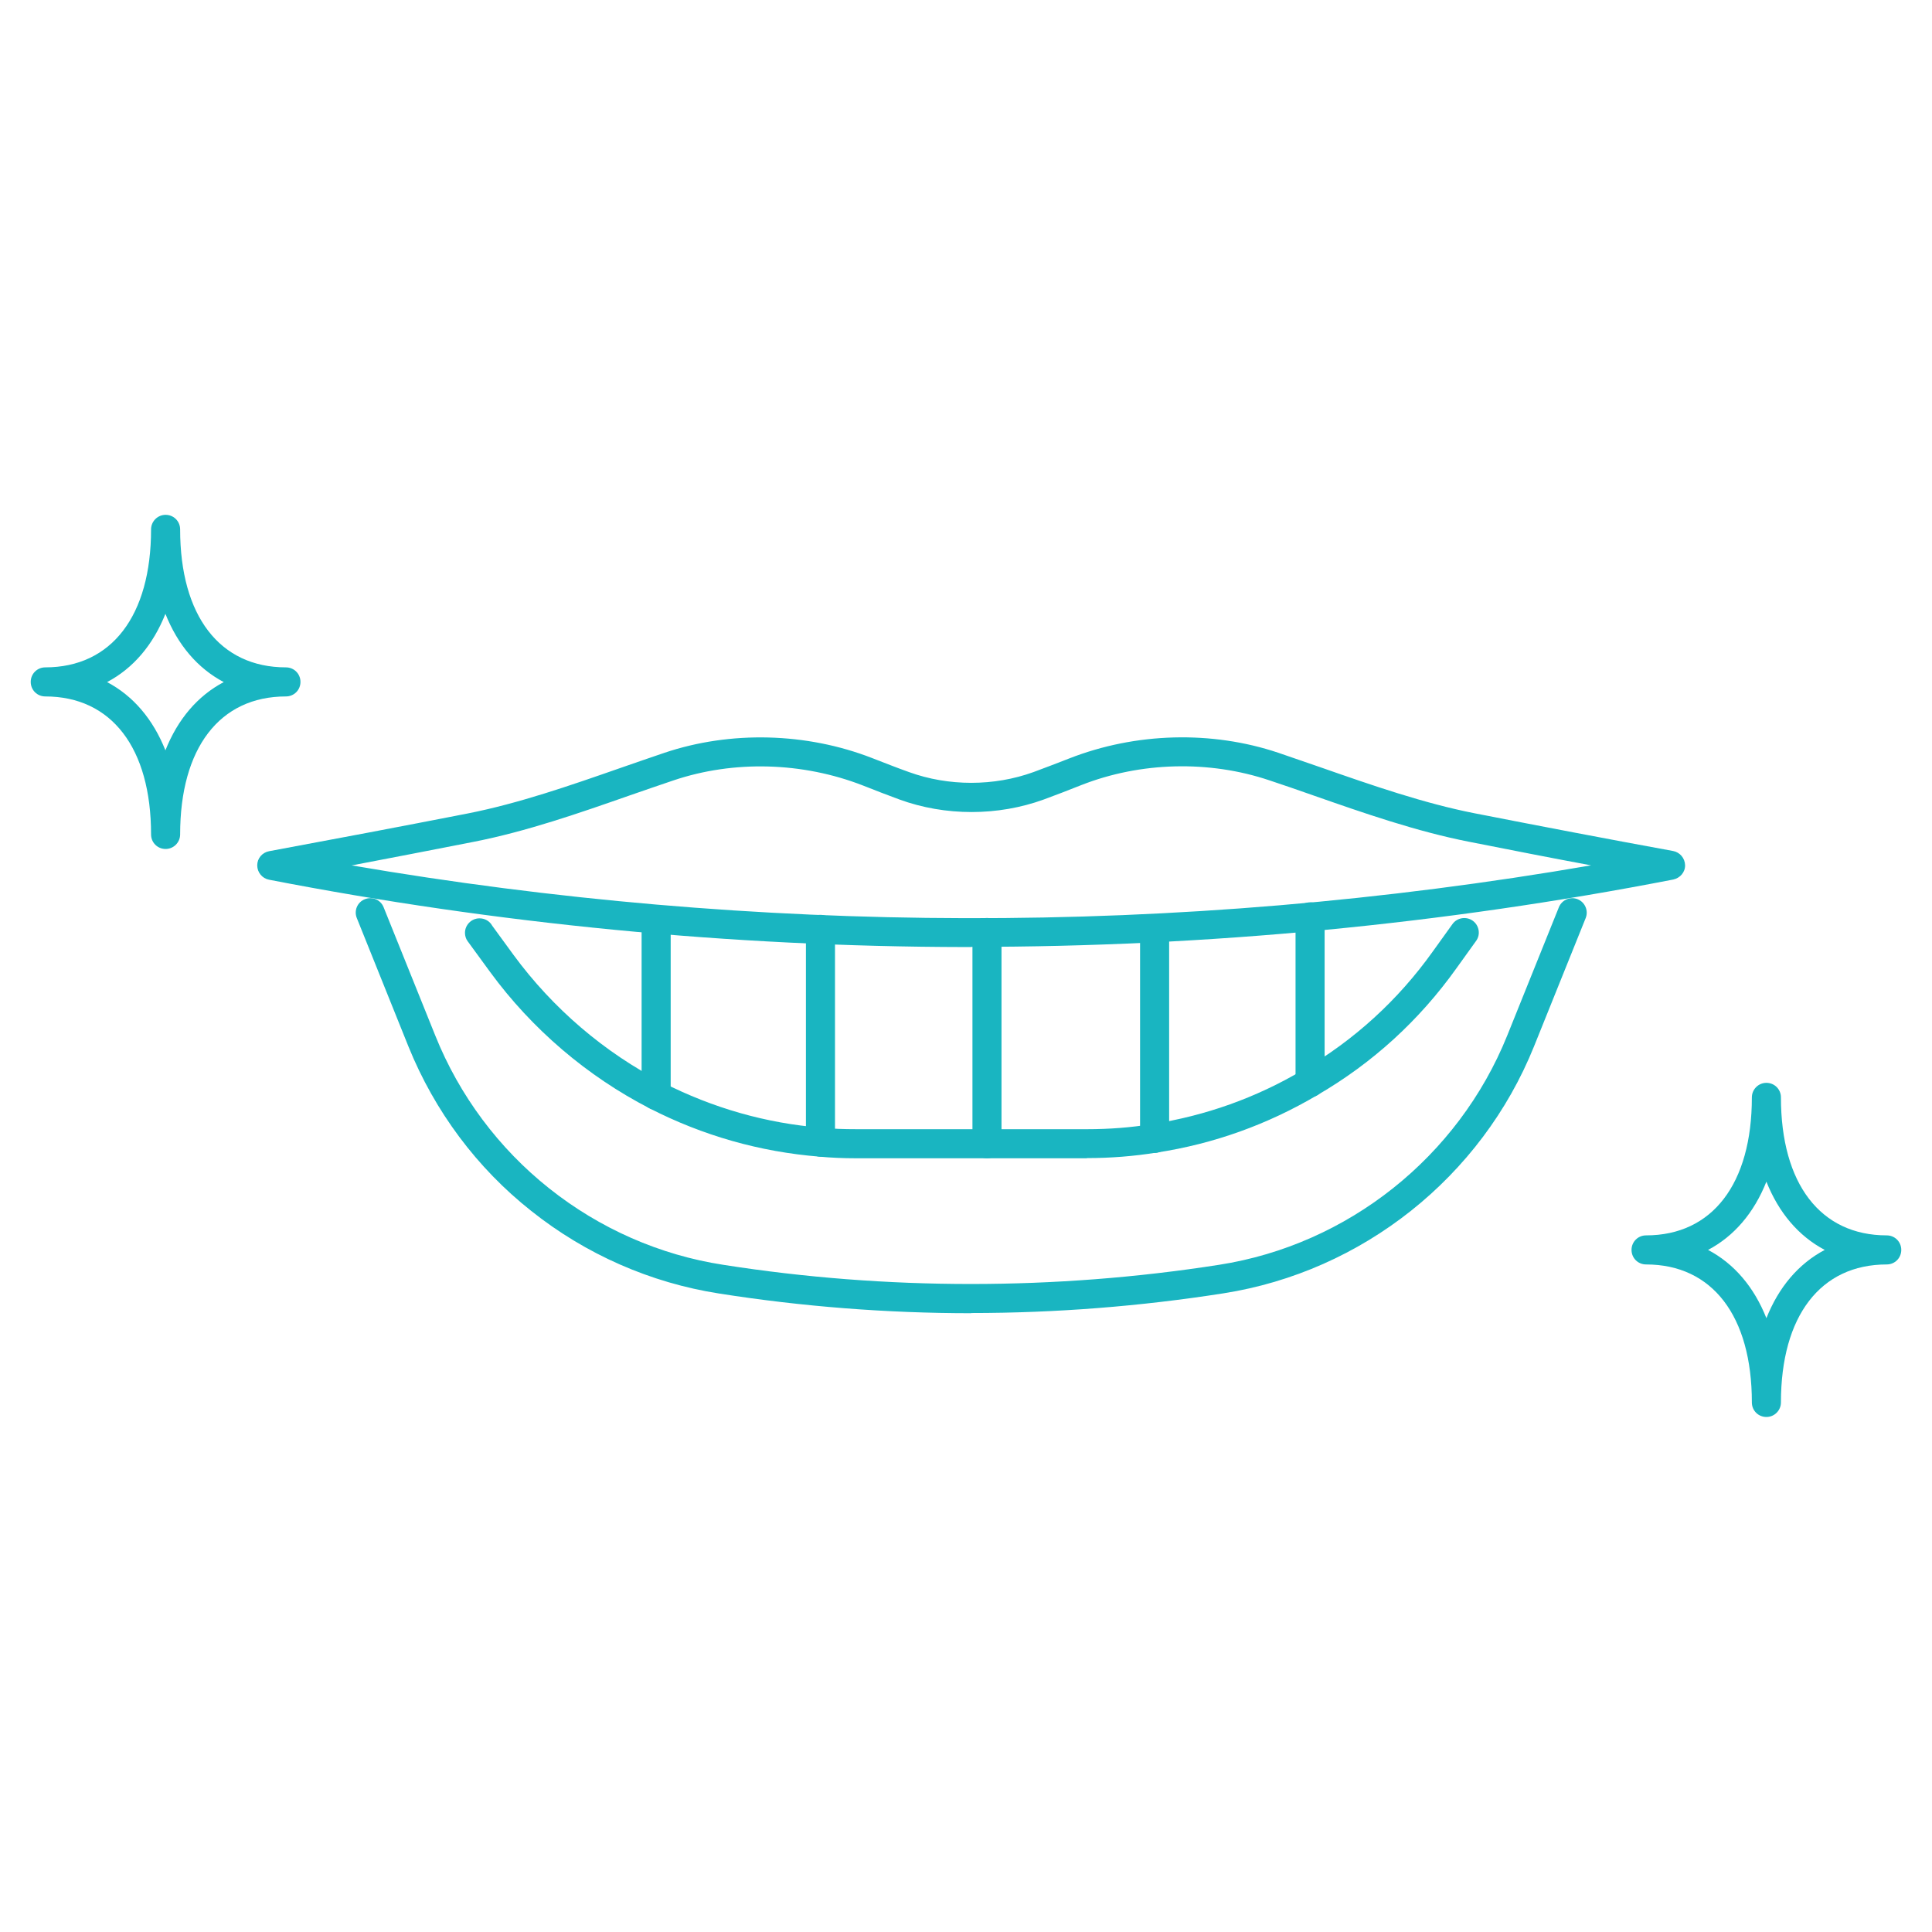 <?xml version="1.0" encoding="UTF-8"?><svg id="_レイヤー_2" xmlns="http://www.w3.org/2000/svg" viewBox="0 0 105 105"><defs><style>.cls-1{fill:none;}.cls-2{opacity:.9;}.cls-3{fill:#00adba;}</style></defs><g id="contents"><g class="cls-2"><path class="cls-3" d="M52.78,51.47c-.12,0-.24,0-.36,0-12.71-.02-25.43-1.26-37.8-3.66-.37-.07-.64-.4-.64-.78s.27-.7.65-.77c3.56-.66,7.16-1.34,10.79-2.05,2.75-.54,5.57-1.52,8.29-2.47.8-.28,1.59-.55,2.38-.82,3.61-1.22,7.74-1.11,11.31.28.7.27,1.35.53,2,.76,2.15.78,4.62.78,6.77,0,.65-.24,1.3-.49,1.94-.74,3.63-1.42,7.75-1.52,11.36-.31.79.27,1.58.54,2.38.82,2.72.95,5.54,1.93,8.29,2.47,3.63.71,7.23,1.4,10.79,2.05.37.07.64.39.65.77s-.27.7-.64.78c-12.49,2.43-25.33,3.66-38.16,3.66ZM19.1,47.03c10.95,1.88,22.14,2.85,33.33,2.87,11.45.03,22.85-.94,34.04-2.87-2.2-.41-4.4-.84-6.62-1.28-2.86-.56-5.73-1.56-8.5-2.53-.79-.28-1.58-.55-2.36-.81-3.27-1.1-7-1.01-10.23.26-.71.28-1.37.54-2.03.78-2.5.91-5.36.91-7.85,0-.66-.24-1.32-.5-1.98-.76-3.29-1.28-7.02-1.38-10.29-.28-.78.26-1.57.54-2.36.81-2.77.97-5.64,1.97-8.5,2.53-2.22.44-4.43.86-6.62,1.28Z"/><path class="cls-3" d="M52.79,71.37c-4.59,0-9.2-.36-13.71-1.07-3.72-.58-7.25-2.13-10.21-4.49-2.95-2.33-5.25-5.42-6.67-8.93l-2.81-6.99c-.16-.4.03-.86.44-1.02.4-.16.86.03,1.02.44l2.81,6.98c1.31,3.26,3.45,6.12,6.18,8.29,2.75,2.19,6.02,3.63,9.47,4.16,8.86,1.39,18.04,1.39,26.94,0,7-1.09,13-5.86,15.66-12.45l2.81-6.98c.16-.4.62-.6,1.02-.44.4.16.6.62.44,1.02l-2.81,6.98c-2.86,7.1-9.33,12.24-16.88,13.42-4.53.71-9.14,1.07-13.71,1.07Z"/><path class="cls-3" d="M59.08,62.95h-12.52c-.73,0-1.42-.03-2.04-.09-3.22-.26-6.32-1.14-9.21-2.62-3.4-1.75-6.4-4.31-8.67-7.41l-1.22-1.67c-.1-.13-.15-.3-.15-.46,0-.43.35-.79.79-.79.3,0,.56.16.69.4l1.16,1.59c2.13,2.9,4.94,5.31,8.12,6.94,2.71,1.38,5.61,2.21,8.63,2.45.58.06,1.22.08,1.9.08h12.52c1.2,0,2.39-.09,3.54-.28,2.9-.45,5.65-1.43,8.18-2.93,2.8-1.63,5.18-3.8,7.07-6.45l1.07-1.49c.25-.35.75-.43,1.1-.18.35.25.44.75.18,1.1l-1.07,1.49c-2.02,2.83-4.56,5.15-7.56,6.89-2.69,1.59-5.63,2.65-8.73,3.12-1.23.2-2.51.3-3.79.3Z"/><path class="cls-3" d="M53.64,62.95c-.44,0-.79-.35-.79-.79v-11.48c0-.43.35-.79.79-.79s.79.35.79.79v11.48c0,.43-.35.79-.79.79Z"/><path class="cls-3" d="M62.75,62.66c-.44,0-.79-.35-.79-.79v-11.19c0-.43.35-.79.79-.79s.79.35.79.79v11.19c0,.43-.35.79-.79.79Z"/><path class="cls-3" d="M44.59,62.86c-.44,0-.79-.35-.79-.79v-11.56c0-.43.35-.79.79-.79s.79.35.79.79v11.56c0,.43-.35.79-.79.79Z"/><path class="cls-3" d="M35.66,60.32c-.44,0-.79-.35-.79-.79v-9.54c0-.43.35-.79.79-.79s.79.35.79.79v9.54c0,.43-.35.79-.79.79Z"/><path class="cls-3" d="M71.2,59.63c-.44,0-.79-.35-.79-.79v-9.01c0-.43.35-.79.79-.79s.79.35.79.79v9.01c0,.43-.35.79-.79.79Z"/><path class="cls-3" d="M9,46.14c-.44,0-.79-.35-.79-.79,0-4.7-2.15-7.5-5.75-7.5-.44,0-.79-.35-.79-.79s.35-.79.79-.79c3.6,0,5.75-2.8,5.75-7.5,0-.43.35-.79.79-.79s.79.35.79.79c0,4.7,2.15,7.5,5.75,7.5.44,0,.79.35.79.79s-.35.79-.79.79c-3.6,0-5.75,2.8-5.75,7.5,0,.43-.35.79-.79.79ZM5.82,37.07c1.42.75,2.5,2.02,3.17,3.71.67-1.69,1.75-2.96,3.17-3.71-1.42-.75-2.5-2.02-3.17-3.71-.67,1.69-1.75,2.96-3.17,3.71Z"/><path class="cls-3" d="M96,77.01c-.44,0-.79-.35-.79-.79,0-4.7-2.15-7.5-5.75-7.5-.44,0-.79-.35-.79-.79s.35-.79.79-.79c3.6,0,5.75-2.8,5.75-7.5,0-.43.35-.79.79-.79s.79.35.79.79c0,4.7,2.15,7.5,5.75,7.5.44,0,.79.35.79.79s-.35.79-.79.79c-3.6,0-5.75,2.8-5.75,7.5,0,.43-.35.79-.79.79ZM92.83,67.93c1.42.75,2.5,2.02,3.17,3.71.67-1.69,1.75-2.96,3.17-3.71-1.42-.75-2.5-2.02-3.17-3.71-.67,1.69-1.75,2.96-3.17,3.71Z"/></g><rect class="cls-1" width="105" height="105"/></g></svg>